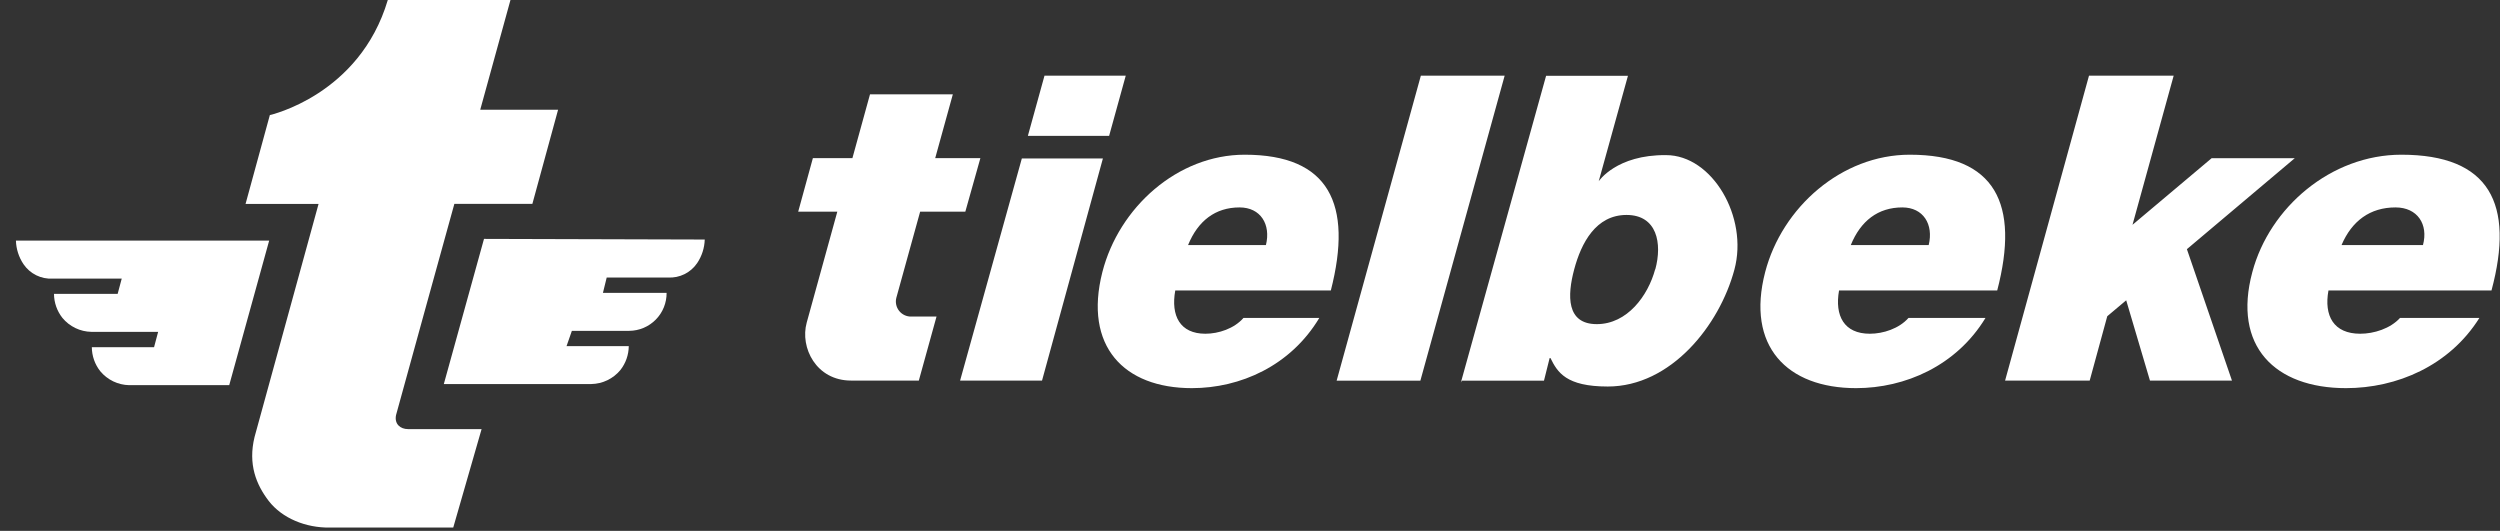 <svg width="664" height="141" viewBox="0 0 664 141" fill="none" xmlns="http://www.w3.org/2000/svg">
<rect x="0" y="0" width="664" height="141" fill="#333333" stroke="none"/>
<g clip-path="url(#clip0_904_1160)">
<path d="M377.38 20.09H399.64L377.25 101.11H355.01M388.28 101.11H410.08L411.58 95.11H411.81C413.66 98.88 415.95 102.66 427.02 102.66C443.79 102.66 456.69 86.44 460.66 71.6C464.4 57.68 454.8 41.2 442.51 41.2C429.28 41.07 424.62 48.14 424.62 48.14L432.38 20.14H410.64L388 101.61L388.28 101.11ZM439.61 71.53C437.72 78.53 432.21 86.09 424.11 86.09C416.01 86.09 416.24 78.53 418.11 71.53C419.98 64.53 423.87 57.09 432 57.09C440.13 57.09 441.52 64.65 439.65 71.53H439.61ZM530.46 77.15C536.46 54.15 530.01 41.09 507.24 41.09C489.11 41.09 473.31 55.09 468.83 72.26C463.71 91.94 474.63 103.09 492.98 103.09C505.98 103.09 519.61 97.18 527.35 84.44H506.9C504.39 87.28 500.17 88.64 496.63 88.64C489.77 88.64 487.26 83.87 488.45 77.15H530.46ZM491.57 65.09C494.19 58.66 498.81 55.09 505.26 55.09C510.82 55.09 513.61 59.58 512.26 65.09H491.57ZM554.84 20.09H577.33L566.39 59.71L587.41 42.02H609.49L580.84 66.18L592.81 101.09H571.03L564.72 79.76L559.69 83.99L555.02 101.09H532.55L554.84 20.09Z" fill="white"/>
<path d="M661.74 77.15C667.91 54.15 661.28 41.09 637.8 41.09C619.11 41.09 602.8 55.09 598.22 72.26C592.93 91.94 604.22 103.09 623.1 103.09C636.55 103.09 650.55 97.18 658.53 84.44H637.45C634.87 87.28 630.51 88.64 626.87 88.64C619.8 88.64 617.21 83.87 618.44 77.15H661.74ZM621.91 65.09C624.66 58.66 629.5 55.09 636.25 55.09C642.08 55.09 645.01 59.58 643.54 65.09H621.91ZM248.39 42H260.39L256.39 56.22H244.39L238.07 79.08C237.914 79.681 237.901 80.311 238.031 80.919C238.161 81.526 238.431 82.095 238.819 82.581C239.207 83.066 239.703 83.454 240.267 83.714C240.832 83.975 241.449 84.1 242.07 84.08H248.74L244.04 101.08H226.04C216.77 101.08 212.43 92.3 214.26 85.69L222.39 56.22H212L215.9 42H226.4L231.07 25.06H253.07L248.39 42ZM273 36.09L277.42 20.09H299L294.58 36.09M271.43 42.09H292.93L276.76 101.09H255L271.4 42.09H271.43ZM353.47 77.15C359.36 54.15 353.02 41.09 330.6 41.09C312.75 41.09 297.19 55.09 292.79 72.26C287.79 91.94 298.49 103.09 316.56 103.09C329.41 103.09 342.78 97.18 350.41 84.44H330.27C327.8 87.28 323.64 88.64 320.15 88.64C313.41 88.64 310.93 83.87 312.15 77.15H353.47ZM315.55 65.09C318.17 58.66 322.79 55.09 329.23 55.09C334.8 55.09 337.59 59.58 336.23 65.09H315.55Z" fill="white"/>
<path d="M34.31 102.3C32.842 102.271 31.397 101.926 30.074 101.29C28.75 100.653 27.58 99.739 26.64 98.61C25.195 96.789 24.402 94.535 24.39 92.21H40.92L42.001 88.14H24.261C22.79 88.112 21.342 87.767 20.017 87.128C18.691 86.49 17.519 85.573 16.581 84.44C15.142 82.62 14.353 80.37 14.341 78.05H31.25L32.331 74H14.001C12.483 74.087 10.969 73.778 9.606 73.103C8.244 72.428 7.081 71.41 6.23 70.15C4.992 68.299 4.298 66.137 4.23 63.91H71.49L60.88 102.3H34.31Z" fill="white"/>
<path d="M157.08 102C158.551 101.971 159.998 101.625 161.323 100.986C162.648 100.348 163.82 99.432 164.76 98.3C166.192 96.488 166.98 94.25 167 91.94H150.47L151.89 87.87H167.13C168.444 87.86 169.743 87.59 170.953 87.078C172.163 86.565 173.26 85.818 174.181 84.881C175.102 83.944 175.83 82.835 176.322 81.616C176.815 80.398 177.062 79.094 177.05 77.78H160.14L161.14 73.71H177.41C178.928 73.798 180.442 73.489 181.805 72.814C183.167 72.139 184.33 71.121 185.18 69.86C186.419 68.009 187.112 65.847 187.18 63.62L128.55 63.45L117.88 102H157.08Z" fill="white"/>
<path d="M135.58 0H103C95.5 25.28 71.67 30.56 71.67 30.56L65.22 54.16H84.61L67.61 116.06C65.84 123.32 68.05 128.71 71.38 133.06C74.97 137.69 81.27 140.22 87.6 140.12H120.38L127.91 113.97H108.37C106.37 113.97 104.69 112.65 105.19 110.24C105.19 110.24 120.65 54.13 120.68 54.14H141.4L148.23 29.14H127.55L135.58 0Z" fill="white"/>
</g>
<defs>
<clipPath id="clip0_904_1160">
<rect width="663.91" height="140.07" fill="white"/>
</clipPath>
</defs>
</svg>
